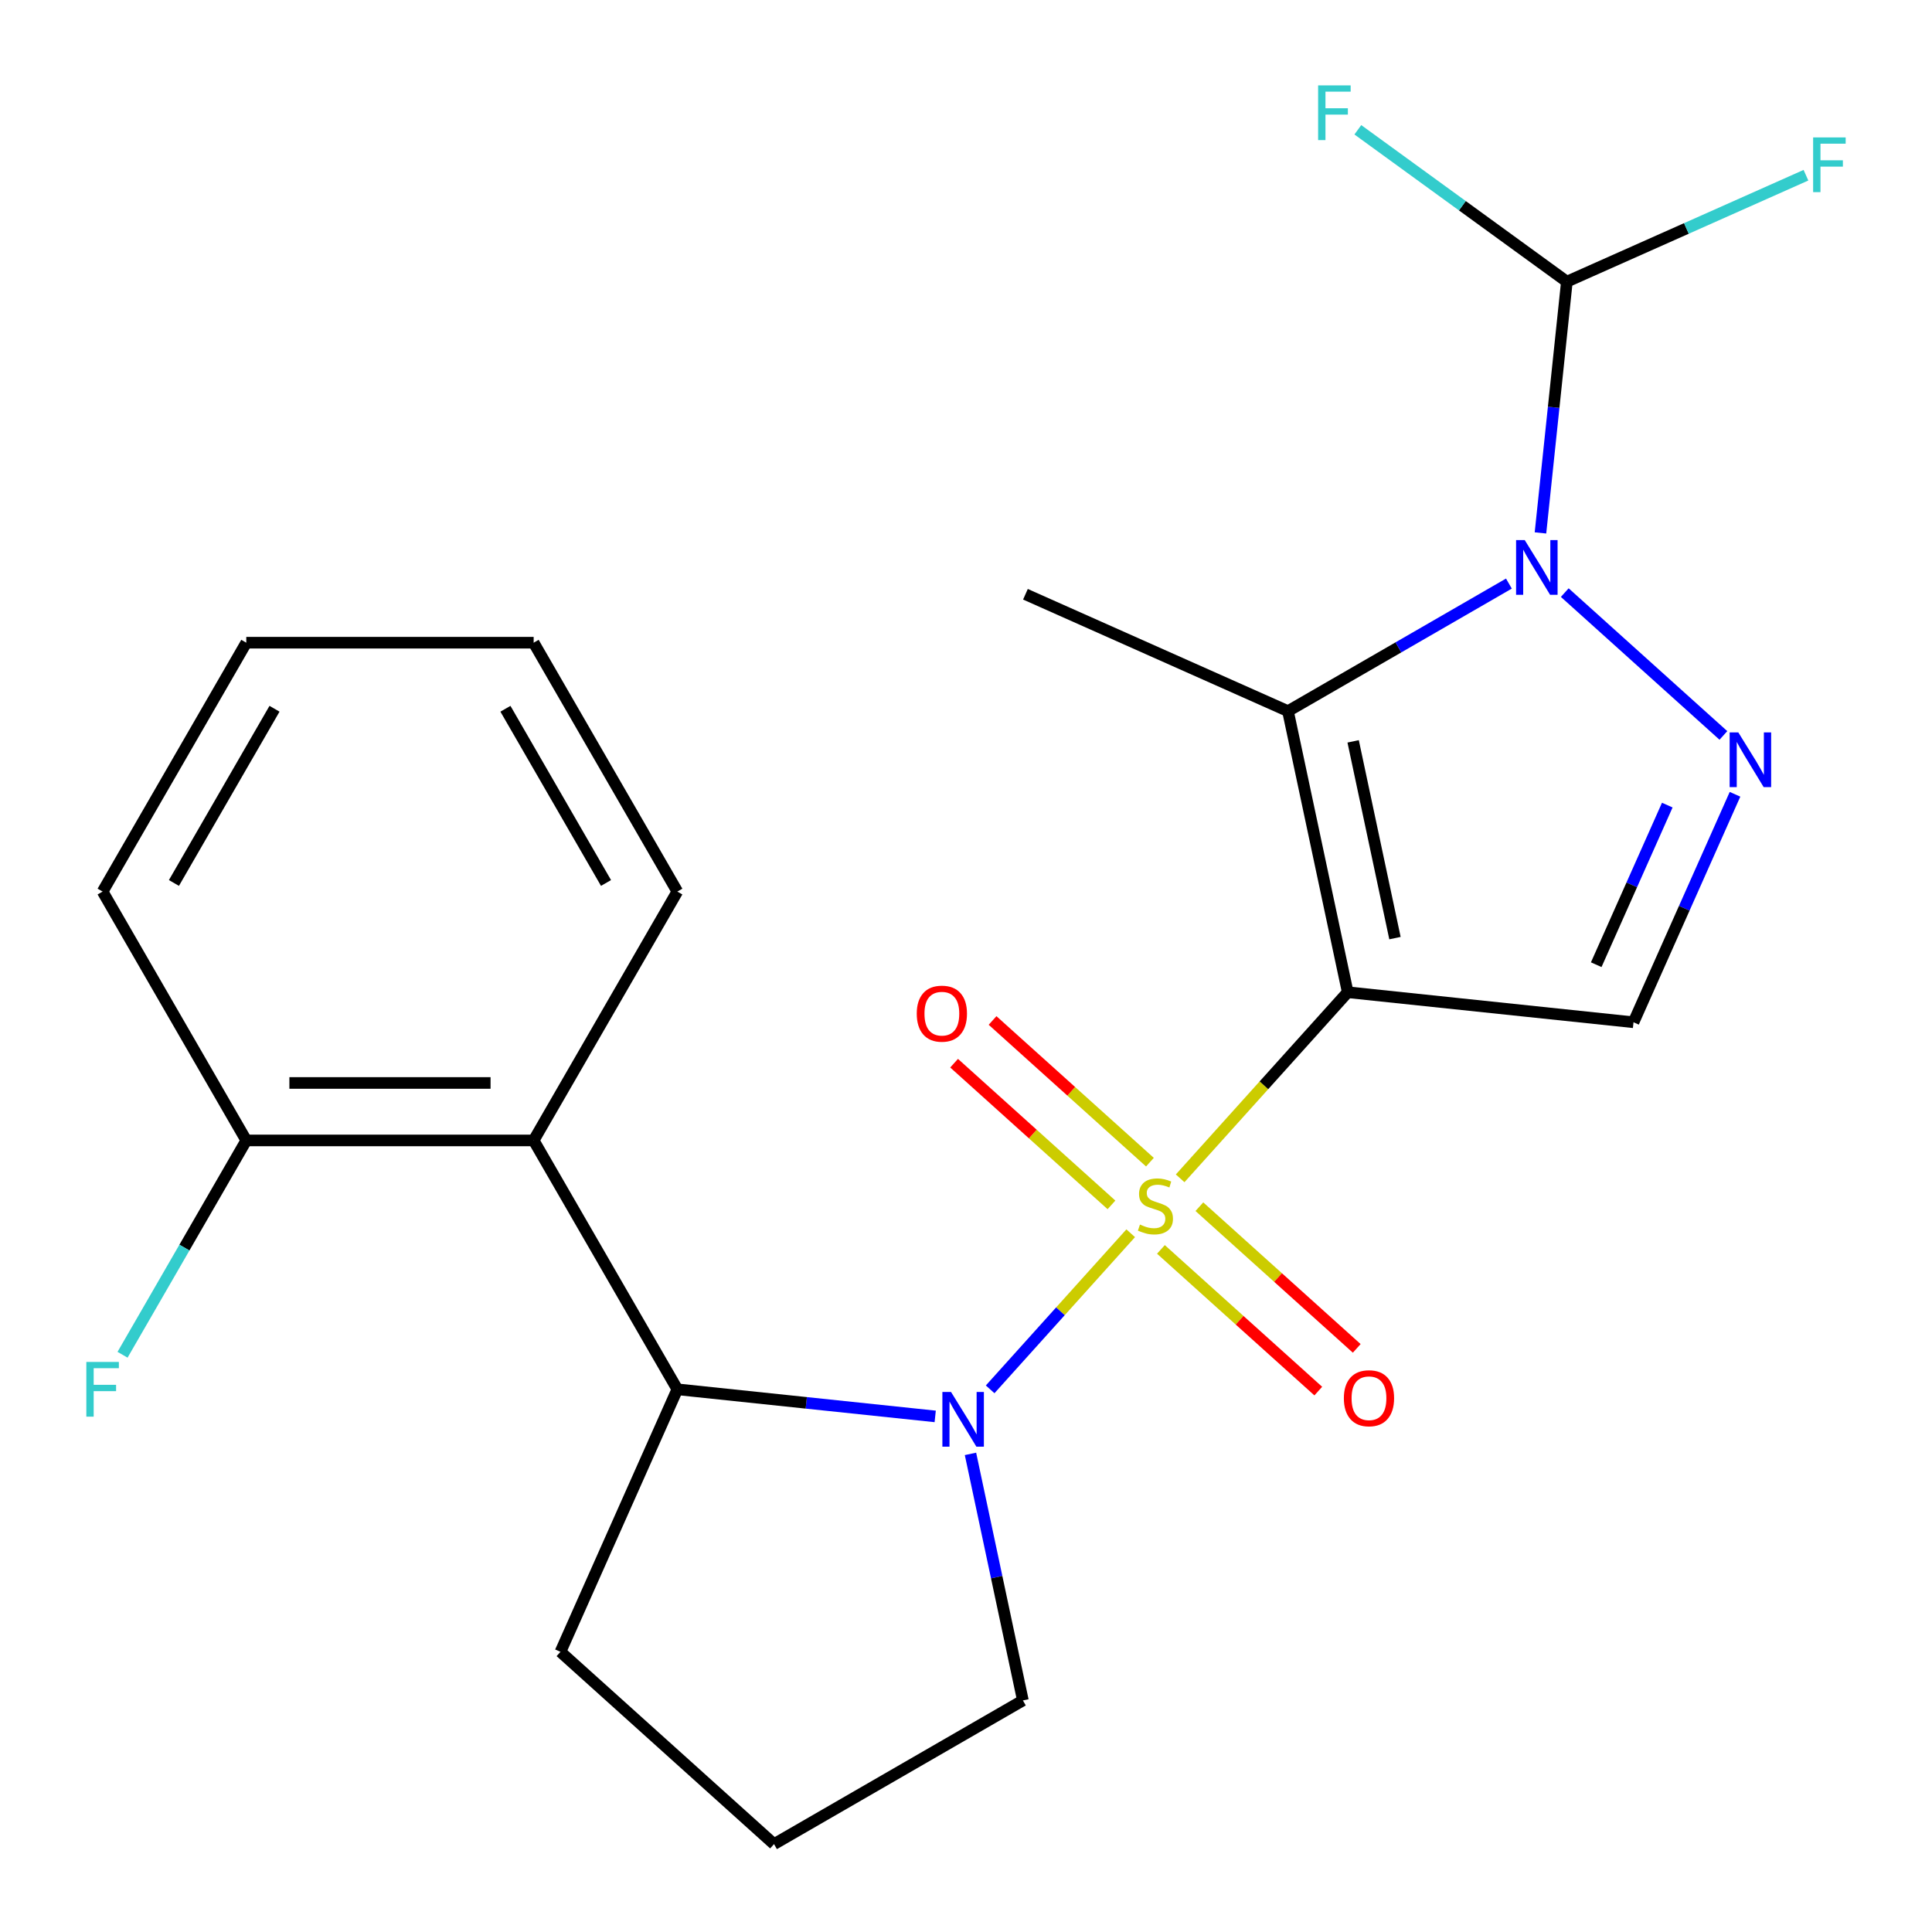 <?xml version='1.0' encoding='iso-8859-1'?>
<svg version='1.1' baseProfile='full'
              xmlns='http://www.w3.org/2000/svg'
                      xmlns:rdkit='http://www.rdkit.org/xml'
                      xmlns:xlink='http://www.w3.org/1999/xlink'
                  xml:space='preserve'
width='1000px' height='1000px' viewBox='0 0 1000 1000'>
<!-- END OF HEADER -->
<rect style='opacity:1.0;fill:#FFFFFF;stroke:none' width='1000' height='1000' x='0' y='0'> </rect>
<path class='bond-0' d='M 610.844,609.898 L 654.209,561.737' style='fill:none;fill-rule:evenodd;stroke:#CCCC00;stroke-width:6px;stroke-linecap:butt;stroke-linejoin:miter;stroke-opacity:1' />
<path class='bond-0' d='M 654.209,561.737 L 697.573,513.576' style='fill:none;fill-rule:evenodd;stroke:#000000;stroke-width:6px;stroke-linecap:butt;stroke-linejoin:miter;stroke-opacity:1' />
<path class='bond-1' d='M 585.247,638.327 L 548.873,678.725' style='fill:none;fill-rule:evenodd;stroke:#CCCC00;stroke-width:6px;stroke-linecap:butt;stroke-linejoin:miter;stroke-opacity:1' />
<path class='bond-1' d='M 548.873,678.725 L 512.498,719.122' style='fill:none;fill-rule:evenodd;stroke:#0000FF;stroke-width:6px;stroke-linecap:butt;stroke-linejoin:miter;stroke-opacity:1' />
<path class='bond-9' d='M 595.2,601.535 L 554.475,564.866' style='fill:none;fill-rule:evenodd;stroke:#CCCC00;stroke-width:6px;stroke-linecap:butt;stroke-linejoin:miter;stroke-opacity:1' />
<path class='bond-9' d='M 554.475,564.866 L 513.75,528.197' style='fill:none;fill-rule:evenodd;stroke:#FF0000;stroke-width:6px;stroke-linecap:butt;stroke-linejoin:miter;stroke-opacity:1' />
<path class='bond-9' d='M 575.294,623.642 L 534.569,586.973' style='fill:none;fill-rule:evenodd;stroke:#CCCC00;stroke-width:6px;stroke-linecap:butt;stroke-linejoin:miter;stroke-opacity:1' />
<path class='bond-9' d='M 534.569,586.973 L 493.844,550.304' style='fill:none;fill-rule:evenodd;stroke:#FF0000;stroke-width:6px;stroke-linecap:butt;stroke-linejoin:miter;stroke-opacity:1' />
<path class='bond-10' d='M 600.892,646.69 L 641.617,683.359' style='fill:none;fill-rule:evenodd;stroke:#CCCC00;stroke-width:6px;stroke-linecap:butt;stroke-linejoin:miter;stroke-opacity:1' />
<path class='bond-10' d='M 641.617,683.359 L 682.342,720.028' style='fill:none;fill-rule:evenodd;stroke:#FF0000;stroke-width:6px;stroke-linecap:butt;stroke-linejoin:miter;stroke-opacity:1' />
<path class='bond-10' d='M 620.797,624.583 L 661.522,661.252' style='fill:none;fill-rule:evenodd;stroke:#CCCC00;stroke-width:6px;stroke-linecap:butt;stroke-linejoin:miter;stroke-opacity:1' />
<path class='bond-10' d='M 661.522,661.252 L 702.247,697.921' style='fill:none;fill-rule:evenodd;stroke:#FF0000;stroke-width:6px;stroke-linecap:butt;stroke-linejoin:miter;stroke-opacity:1' />
<path class='bond-2' d='M 697.573,513.576 L 666.648,368.084' style='fill:none;fill-rule:evenodd;stroke:#000000;stroke-width:6px;stroke-linecap:butt;stroke-linejoin:miter;stroke-opacity:1' />
<path class='bond-2' d='M 722.033,485.567 L 700.385,383.723' style='fill:none;fill-rule:evenodd;stroke:#000000;stroke-width:6px;stroke-linecap:butt;stroke-linejoin:miter;stroke-opacity:1' />
<path class='bond-5' d='M 697.573,513.576 L 845.5,529.124' style='fill:none;fill-rule:evenodd;stroke:#000000;stroke-width:6px;stroke-linecap:butt;stroke-linejoin:miter;stroke-opacity:1' />
<path class='bond-6' d='M 484.059,733.13 L 417.325,726.116' style='fill:none;fill-rule:evenodd;stroke:#0000FF;stroke-width:6px;stroke-linecap:butt;stroke-linejoin:miter;stroke-opacity:1' />
<path class='bond-6' d='M 417.325,726.116 L 350.591,719.101' style='fill:none;fill-rule:evenodd;stroke:#000000;stroke-width:6px;stroke-linecap:butt;stroke-linejoin:miter;stroke-opacity:1' />
<path class='bond-12' d='M 502.318,752.528 L 515.881,816.334' style='fill:none;fill-rule:evenodd;stroke:#0000FF;stroke-width:6px;stroke-linecap:butt;stroke-linejoin:miter;stroke-opacity:1' />
<path class='bond-12' d='M 515.881,816.334 L 529.443,880.141' style='fill:none;fill-rule:evenodd;stroke:#000000;stroke-width:6px;stroke-linecap:butt;stroke-linejoin:miter;stroke-opacity:1' />
<path class='bond-3' d='M 666.648,368.084 L 723.826,335.073' style='fill:none;fill-rule:evenodd;stroke:#000000;stroke-width:6px;stroke-linecap:butt;stroke-linejoin:miter;stroke-opacity:1' />
<path class='bond-3' d='M 723.826,335.073 L 781.004,302.061' style='fill:none;fill-rule:evenodd;stroke:#0000FF;stroke-width:6px;stroke-linecap:butt;stroke-linejoin:miter;stroke-opacity:1' />
<path class='bond-15' d='M 666.648,368.084 L 530.766,307.586' style='fill:none;fill-rule:evenodd;stroke:#000000;stroke-width:6px;stroke-linecap:butt;stroke-linejoin:miter;stroke-opacity:1' />
<path class='bond-8' d='M 797.342,275.835 L 804.176,210.811' style='fill:none;fill-rule:evenodd;stroke:#0000FF;stroke-width:6px;stroke-linecap:butt;stroke-linejoin:miter;stroke-opacity:1' />
<path class='bond-8' d='M 804.176,210.811 L 811.01,145.786' style='fill:none;fill-rule:evenodd;stroke:#000000;stroke-width:6px;stroke-linecap:butt;stroke-linejoin:miter;stroke-opacity:1' />
<path class='bond-24' d='M 809.921,306.732 L 892.027,380.66' style='fill:none;fill-rule:evenodd;stroke:#0000FF;stroke-width:6px;stroke-linecap:butt;stroke-linejoin:miter;stroke-opacity:1' />
<path class='bond-4' d='M 898.039,411.12 L 871.77,470.122' style='fill:none;fill-rule:evenodd;stroke:#0000FF;stroke-width:6px;stroke-linecap:butt;stroke-linejoin:miter;stroke-opacity:1' />
<path class='bond-4' d='M 871.77,470.122 L 845.5,529.124' style='fill:none;fill-rule:evenodd;stroke:#000000;stroke-width:6px;stroke-linecap:butt;stroke-linejoin:miter;stroke-opacity:1' />
<path class='bond-4' d='M 862.982,416.72 L 844.593,458.022' style='fill:none;fill-rule:evenodd;stroke:#0000FF;stroke-width:6px;stroke-linecap:butt;stroke-linejoin:miter;stroke-opacity:1' />
<path class='bond-4' d='M 844.593,458.022 L 826.205,499.323' style='fill:none;fill-rule:evenodd;stroke:#000000;stroke-width:6px;stroke-linecap:butt;stroke-linejoin:miter;stroke-opacity:1' />
<path class='bond-7' d='M 350.591,719.101 L 276.22,590.287' style='fill:none;fill-rule:evenodd;stroke:#000000;stroke-width:6px;stroke-linecap:butt;stroke-linejoin:miter;stroke-opacity:1' />
<path class='bond-17' d='M 350.591,719.101 L 290.092,854.984' style='fill:none;fill-rule:evenodd;stroke:#000000;stroke-width:6px;stroke-linecap:butt;stroke-linejoin:miter;stroke-opacity:1' />
<path class='bond-11' d='M 276.22,590.287 L 127.478,590.287' style='fill:none;fill-rule:evenodd;stroke:#000000;stroke-width:6px;stroke-linecap:butt;stroke-linejoin:miter;stroke-opacity:1' />
<path class='bond-11' d='M 253.909,560.539 L 149.789,560.539' style='fill:none;fill-rule:evenodd;stroke:#000000;stroke-width:6px;stroke-linecap:butt;stroke-linejoin:miter;stroke-opacity:1' />
<path class='bond-18' d='M 276.22,590.287 L 350.591,461.473' style='fill:none;fill-rule:evenodd;stroke:#000000;stroke-width:6px;stroke-linecap:butt;stroke-linejoin:miter;stroke-opacity:1' />
<path class='bond-13' d='M 811.01,145.786 L 872.882,118.239' style='fill:none;fill-rule:evenodd;stroke:#000000;stroke-width:6px;stroke-linecap:butt;stroke-linejoin:miter;stroke-opacity:1' />
<path class='bond-13' d='M 872.882,118.239 L 934.754,90.692' style='fill:none;fill-rule:evenodd;stroke:#33CCCC;stroke-width:6px;stroke-linecap:butt;stroke-linejoin:miter;stroke-opacity:1' />
<path class='bond-14' d='M 811.01,145.786 L 756.912,106.482' style='fill:none;fill-rule:evenodd;stroke:#000000;stroke-width:6px;stroke-linecap:butt;stroke-linejoin:miter;stroke-opacity:1' />
<path class='bond-14' d='M 756.912,106.482 L 702.814,67.177' style='fill:none;fill-rule:evenodd;stroke:#33CCCC;stroke-width:6px;stroke-linecap:butt;stroke-linejoin:miter;stroke-opacity:1' />
<path class='bond-16' d='M 127.478,590.287 L 95.454,645.755' style='fill:none;fill-rule:evenodd;stroke:#000000;stroke-width:6px;stroke-linecap:butt;stroke-linejoin:miter;stroke-opacity:1' />
<path class='bond-16' d='M 95.454,645.755 L 63.429,701.223' style='fill:none;fill-rule:evenodd;stroke:#33CCCC;stroke-width:6px;stroke-linecap:butt;stroke-linejoin:miter;stroke-opacity:1' />
<path class='bond-20' d='M 127.478,590.287 L 53.107,461.473' style='fill:none;fill-rule:evenodd;stroke:#000000;stroke-width:6px;stroke-linecap:butt;stroke-linejoin:miter;stroke-opacity:1' />
<path class='bond-19' d='M 529.443,880.141 L 400.629,954.512' style='fill:none;fill-rule:evenodd;stroke:#000000;stroke-width:6px;stroke-linecap:butt;stroke-linejoin:miter;stroke-opacity:1' />
<path class='bond-23' d='M 290.092,854.984 L 400.629,954.512' style='fill:none;fill-rule:evenodd;stroke:#000000;stroke-width:6px;stroke-linecap:butt;stroke-linejoin:miter;stroke-opacity:1' />
<path class='bond-21' d='M 350.591,461.473 L 276.22,332.659' style='fill:none;fill-rule:evenodd;stroke:#000000;stroke-width:6px;stroke-linecap:butt;stroke-linejoin:miter;stroke-opacity:1' />
<path class='bond-21' d='M 313.673,457.025 L 261.613,366.855' style='fill:none;fill-rule:evenodd;stroke:#000000;stroke-width:6px;stroke-linecap:butt;stroke-linejoin:miter;stroke-opacity:1' />
<path class='bond-25' d='M 53.107,461.473 L 127.478,332.659' style='fill:none;fill-rule:evenodd;stroke:#000000;stroke-width:6px;stroke-linecap:butt;stroke-linejoin:miter;stroke-opacity:1' />
<path class='bond-25' d='M 90.026,457.025 L 142.085,366.855' style='fill:none;fill-rule:evenodd;stroke:#000000;stroke-width:6px;stroke-linecap:butt;stroke-linejoin:miter;stroke-opacity:1' />
<path class='bond-22' d='M 276.22,332.659 L 127.478,332.659' style='fill:none;fill-rule:evenodd;stroke:#000000;stroke-width:6px;stroke-linecap:butt;stroke-linejoin:miter;stroke-opacity:1' />
<path  class='atom-0' d='M 590.046 633.832
Q 590.366 633.952, 591.686 634.512
Q 593.006 635.072, 594.446 635.432
Q 595.926 635.752, 597.366 635.752
Q 600.046 635.752, 601.606 634.472
Q 603.166 633.152, 603.166 630.872
Q 603.166 629.312, 602.366 628.352
Q 601.606 627.392, 600.406 626.872
Q 599.206 626.352, 597.206 625.752
Q 594.686 624.992, 593.166 624.272
Q 591.686 623.552, 590.606 622.032
Q 589.566 620.512, 589.566 617.952
Q 589.566 614.392, 591.966 612.192
Q 594.406 609.992, 599.206 609.992
Q 602.486 609.992, 606.206 611.552
L 605.286 614.632
Q 601.886 613.232, 599.326 613.232
Q 596.566 613.232, 595.046 614.392
Q 593.526 615.512, 593.566 617.472
Q 593.566 618.992, 594.326 619.912
Q 595.126 620.832, 596.246 621.352
Q 597.406 621.872, 599.326 622.472
Q 601.886 623.272, 603.406 624.072
Q 604.926 624.872, 606.006 626.512
Q 607.126 628.112, 607.126 630.872
Q 607.126 634.792, 604.486 636.912
Q 601.886 638.992, 597.526 638.992
Q 595.006 638.992, 593.086 638.432
Q 591.206 637.912, 588.966 636.992
L 590.046 633.832
' fill='#CCCC00'/>
<path  class='atom-2' d='M 492.258 720.489
L 501.538 735.489
Q 502.458 736.969, 503.938 739.649
Q 505.418 742.329, 505.498 742.489
L 505.498 720.489
L 509.258 720.489
L 509.258 748.809
L 505.378 748.809
L 495.418 732.409
Q 494.258 730.489, 493.018 728.289
Q 491.818 726.089, 491.458 725.409
L 491.458 748.809
L 487.778 748.809
L 487.778 720.489
L 492.258 720.489
' fill='#0000FF'/>
<path  class='atom-4' d='M 789.203 279.553
L 798.483 294.553
Q 799.403 296.033, 800.883 298.713
Q 802.363 301.393, 802.443 301.553
L 802.443 279.553
L 806.203 279.553
L 806.203 307.873
L 802.323 307.873
L 792.363 291.473
Q 791.203 289.553, 789.963 287.353
Q 788.763 285.153, 788.403 284.473
L 788.403 307.873
L 784.723 307.873
L 784.723 279.553
L 789.203 279.553
' fill='#0000FF'/>
<path  class='atom-5' d='M 899.739 379.081
L 909.019 394.081
Q 909.939 395.561, 911.419 398.241
Q 912.899 400.921, 912.979 401.081
L 912.979 379.081
L 916.739 379.081
L 916.739 407.401
L 912.859 407.401
L 902.899 391.001
Q 901.739 389.081, 900.499 386.881
Q 899.299 384.681, 898.939 384.001
L 898.939 407.401
L 895.259 407.401
L 895.259 379.081
L 899.739 379.081
' fill='#0000FF'/>
<path  class='atom-10' d='M 474.509 524.665
Q 474.509 517.865, 477.869 514.065
Q 481.229 510.265, 487.509 510.265
Q 493.789 510.265, 497.149 514.065
Q 500.509 517.865, 500.509 524.665
Q 500.509 531.545, 497.109 535.465
Q 493.709 539.345, 487.509 539.345
Q 481.269 539.345, 477.869 535.465
Q 474.509 531.585, 474.509 524.665
M 487.509 536.145
Q 491.829 536.145, 494.149 533.265
Q 496.509 530.345, 496.509 524.665
Q 496.509 519.105, 494.149 516.305
Q 491.829 513.465, 487.509 513.465
Q 483.189 513.465, 480.829 516.265
Q 478.509 519.065, 478.509 524.665
Q 478.509 530.385, 480.829 533.265
Q 483.189 536.145, 487.509 536.145
' fill='#FF0000'/>
<path  class='atom-11' d='M 695.582 723.72
Q 695.582 716.92, 698.942 713.12
Q 702.302 709.32, 708.582 709.32
Q 714.862 709.32, 718.222 713.12
Q 721.582 716.92, 721.582 723.72
Q 721.582 730.6, 718.182 734.52
Q 714.782 738.4, 708.582 738.4
Q 702.342 738.4, 698.942 734.52
Q 695.582 730.64, 695.582 723.72
M 708.582 735.2
Q 712.902 735.2, 715.222 732.32
Q 717.582 729.4, 717.582 723.72
Q 717.582 718.16, 715.222 715.36
Q 712.902 712.52, 708.582 712.52
Q 704.262 712.52, 701.902 715.32
Q 699.582 718.12, 699.582 723.72
Q 699.582 729.44, 701.902 732.32
Q 704.262 735.2, 708.582 735.2
' fill='#FF0000'/>
<path  class='atom-14' d='M 938.473 71.128
L 955.313 71.128
L 955.313 74.368
L 942.273 74.368
L 942.273 82.968
L 953.873 82.968
L 953.873 86.248
L 942.273 86.248
L 942.273 99.448
L 938.473 99.448
L 938.473 71.128
' fill='#33CCCC'/>
<path  class='atom-15' d='M 682.256 44.198
L 699.096 44.198
L 699.096 47.438
L 686.056 47.438
L 686.056 56.038
L 697.656 56.038
L 697.656 59.318
L 686.056 59.318
L 686.056 72.518
L 682.256 72.518
L 682.256 44.198
' fill='#33CCCC'/>
<path  class='atom-17' d='M 44.687 704.941
L 61.527 704.941
L 61.527 708.181
L 48.487 708.181
L 48.487 716.781
L 60.087 716.781
L 60.087 720.061
L 48.487 720.061
L 48.487 733.261
L 44.687 733.261
L 44.687 704.941
' fill='#33CCCC'/>
</svg>
